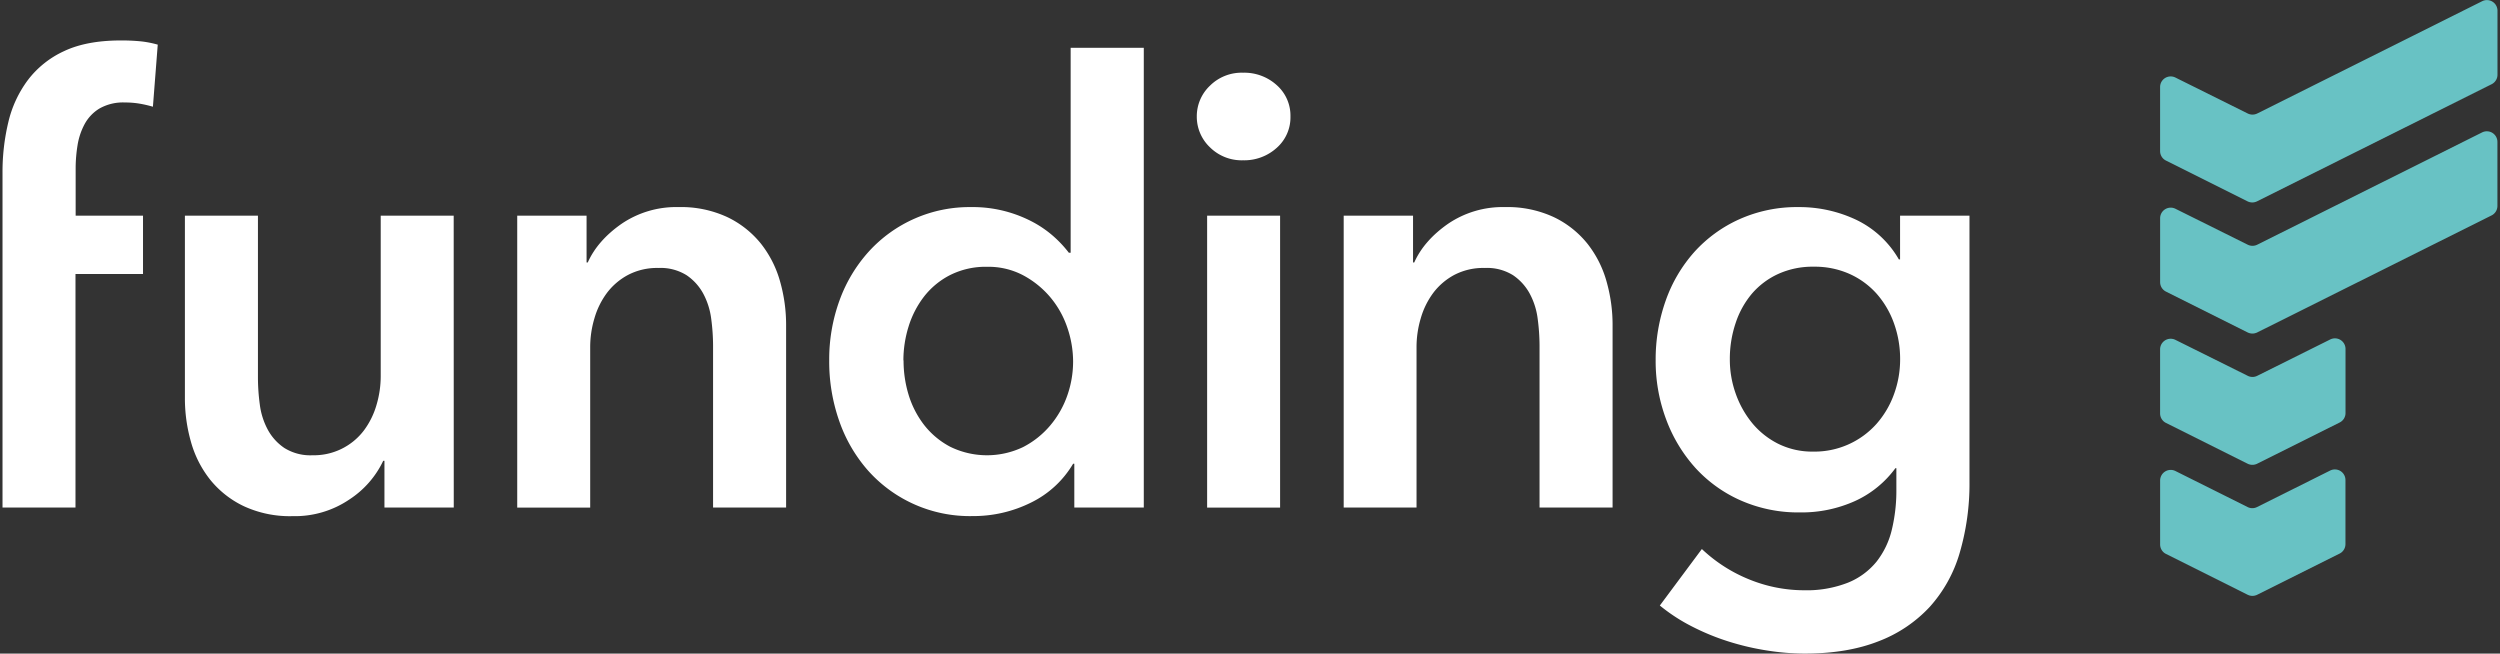 <?xml version="1.0"?>
<svg xmlns="http://www.w3.org/2000/svg" id="Background" viewBox="0 0 765 200"><rect x="0" y="0" width="765" height="200" fill="#333333" stroke="none"/><defs><style>.cls-1{fill:#68c2c4;}.cls-2{fill:#fff;}</style></defs><path class="cls-1" d="M717.73,126.38v-19.6a3.24,3.24,0,0,0-4.69-2.9L690.71,115a3.22,3.22,0,0,1-2.9,0l-22.13-11a3.24,3.24,0,0,0-4.69,2.9v19.61a3.25,3.25,0,0,0,1.79,2.9l25,12.49a3.28,3.28,0,0,0,2.9,0l25.23-12.6A3.22,3.22,0,0,0,717.73,126.38Z"/><path class="cls-1" d="M687.81,155.18l-22.13-11.05A3.24,3.24,0,0,0,661,147v19.61a3.22,3.22,0,0,0,1.79,2.89l25,12.5a3.28,3.28,0,0,0,2.9,0l25.23-12.6a3.24,3.24,0,0,0,1.79-2.9v-19.6A3.24,3.24,0,0,0,713,144l-22.33,11.15A3.22,3.22,0,0,1,687.81,155.18Z"/><path class="cls-1" d="M690.71,61.58l71.73-35.81a3.24,3.24,0,0,0,1.79-2.9V3.27a3.24,3.24,0,0,0-4.69-2.9L690.71,34.73a3.28,3.28,0,0,1-2.9,0l-22.13-11a3.24,3.24,0,0,0-4.69,2.9v19.6a3.22,3.22,0,0,0,1.79,2.9l25,12.5A3.28,3.28,0,0,0,690.71,61.58Z"/><path class="cls-1" d="M661,66.73v19.6a3.22,3.22,0,0,0,1.79,2.9l25,12.5a3.28,3.28,0,0,0,2.9,0l71.73-35.81a3.24,3.24,0,0,0,1.79-2.9V43.42a3.24,3.24,0,0,0-4.69-2.9L690.71,74.88a3.28,3.28,0,0,1-2.9,0l-22.13-11A3.24,3.24,0,0,0,661,66.73Z"/><path class="cls-2" d="M.77,52.77A65.37,65.37,0,0,1,2.54,37.42a34.85,34.85,0,0,1,6-12.94,29.19,29.19,0,0,1,11.08-8.84q6.88-3.25,17.3-3.26a59.66,59.66,0,0,1,6.24.28,31.06,31.06,0,0,1,5.11,1l-1.48,19a35.66,35.66,0,0,0-4-.93,26.49,26.49,0,0,0-4.56-.37,14.58,14.58,0,0,0-7.82,1.86,12.6,12.6,0,0,0-4.56,4.84,20.44,20.44,0,0,0-2.14,6.51,44.39,44.39,0,0,0-.56,6.88V66H43.76V83.85H23.1v71.46H.77Z"/><path class="cls-2" d="M138.85,155.31H117.64V141h-.37a28.9,28.9,0,0,1-10.33,11.82,29.72,29.72,0,0,1-17.4,5.12,33.52,33.52,0,0,1-15-3.08,29.44,29.44,0,0,1-10.24-8.09,32.72,32.72,0,0,1-5.86-11.54,48.55,48.55,0,0,1-1.86-13.4V66H78.93v49.51a61.92,61.92,0,0,0,.56,8.18,22.1,22.1,0,0,0,2.42,7.73A15.8,15.8,0,0,0,87,137.07a15,15,0,0,0,8.66,2.24,19.2,19.2,0,0,0,15.72-7.63,24.3,24.3,0,0,0,3.82-7.73,31.07,31.07,0,0,0,1.3-8.84V66h22.33Z"/><path class="cls-2" d="M158.27,66h21.22V80.31h.37q3-6.7,10.33-11.82a29.7,29.7,0,0,1,17.4-5.12,33.58,33.58,0,0,1,15,3.08,29.53,29.53,0,0,1,10.24,8.09,32.89,32.89,0,0,1,5.86,11.54,48.55,48.55,0,0,1,1.86,13.4v55.83H218.2v-49.5a63.71,63.71,0,0,0-.56-8.19,22.25,22.25,0,0,0-2.42-7.72,16,16,0,0,0-5.12-5.68A15,15,0,0,0,201.45,82a19.09,19.09,0,0,0-9.31,2.15,19.7,19.7,0,0,0-6.42,5.49,24.23,24.23,0,0,0-3.81,7.72,30.78,30.78,0,0,0-1.31,8.84v49.13H158.27Z"/><path class="cls-2" d="M350,155.31H328.74v-13.4h-.37a30.47,30.47,0,0,1-12.94,11.91,39.54,39.54,0,0,1-17.77,4.1,41.71,41.71,0,0,1-32.1-14,45.49,45.49,0,0,1-8.75-15.08,54.88,54.88,0,0,1-3.07-18.51,52.74,52.74,0,0,1,3.16-18.43A45.17,45.17,0,0,1,265.83,77,41.65,41.65,0,0,1,297.1,63.37a39.13,39.13,0,0,1,19.45,4.84,33.19,33.19,0,0,1,6.23,4.47,35.39,35.39,0,0,1,4.28,4.65h.56V14.62H350Zm-73.51-45A35.91,35.91,0,0,0,278,120.7a28.82,28.82,0,0,0,4.75,9.3,24.83,24.83,0,0,0,8,6.7,25.6,25.6,0,0,0,22.34.09,26.91,26.91,0,0,0,8.28-6.6A28.87,28.87,0,0,0,326.6,121a31.38,31.38,0,0,0,1.77-10.33,32.27,32.27,0,0,0-1.77-10.42,28.73,28.73,0,0,0-5.21-9.3,28.3,28.3,0,0,0-8.28-6.7,22.78,22.78,0,0,0-11-2.61,24.27,24.27,0,0,0-11.36,2.52,23.83,23.83,0,0,0-8,6.6A29,29,0,0,0,278,100,34.91,34.91,0,0,0,276.44,110.28Z"/><path class="cls-2" d="M366.22,35.65a12.86,12.86,0,0,1,4-9.4,13.74,13.74,0,0,1,10.14-4,14.77,14.77,0,0,1,10.33,3.81,12.44,12.44,0,0,1,4.19,9.59,12.42,12.42,0,0,1-4.19,9.58,14.78,14.78,0,0,1-10.33,3.82,13.78,13.78,0,0,1-10.14-4A12.87,12.87,0,0,1,366.22,35.65ZM369.38,66h22.33v89.33H369.38Z"/><path class="cls-2" d="M411.17,66h21.22V80.31h.37q3-6.7,10.33-11.82a29.7,29.7,0,0,1,17.4-5.12,33.58,33.58,0,0,1,15,3.08,29.44,29.44,0,0,1,10.24,8.09,32.89,32.89,0,0,1,5.86,11.54,48.55,48.55,0,0,1,1.86,13.4v55.83H471.1v-49.5a63.71,63.71,0,0,0-.56-8.19,22,22,0,0,0-2.42-7.72A16,16,0,0,0,463,84.22,15,15,0,0,0,454.35,82,19.09,19.09,0,0,0,445,84.13a19.7,19.7,0,0,0-6.42,5.49,24.23,24.23,0,0,0-3.81,7.72,30.78,30.78,0,0,0-1.31,8.84v49.13H411.17Z"/><path class="cls-2" d="M602.66,66v81.33a75.11,75.11,0,0,1-3,21.87,42.25,42.25,0,0,1-9.21,16.56,41.55,41.55,0,0,1-15.72,10.51q-9.5,3.72-22.52,3.73a75.53,75.53,0,0,1-11.45-.94,79.16,79.16,0,0,1-11.91-2.79,71.68,71.68,0,0,1-11.26-4.65,54.28,54.28,0,0,1-9.68-6.33L520.77,168a46.23,46.23,0,0,0,14.71,9.39A44.51,44.51,0,0,0,552,180.62a34.63,34.63,0,0,0,13.49-2.33,21.8,21.8,0,0,0,8.75-6.45,25.27,25.27,0,0,0,4.65-9.71,51.06,51.06,0,0,0,1.4-12.33v-6.54H580a31.52,31.52,0,0,1-12.38,10.06,39.73,39.73,0,0,1-16.84,3.48,43.6,43.6,0,0,1-18.24-3.72A41.38,41.38,0,0,1,518.63,143a46.11,46.11,0,0,1-8.84-14.8,50.83,50.83,0,0,1-3.16-17.95A53.83,53.83,0,0,1,509.7,92a44.55,44.55,0,0,1,8.75-14.88A41.47,41.47,0,0,1,532.22,67.1a43,43,0,0,1,18.15-3.73,40.65,40.65,0,0,1,17.68,3.91,29.93,29.93,0,0,1,13,12.1h.37V66ZM555,81.61a25.4,25.4,0,0,0-10.89,2.23,23.46,23.46,0,0,0-8,6,27,27,0,0,0-5,9A34.25,34.25,0,0,0,529.33,110a30.93,30.93,0,0,0,1.77,10.38,29.85,29.85,0,0,0,5,9,24.59,24.59,0,0,0,8,6.4,23.37,23.37,0,0,0,10.7,2.41,25.41,25.41,0,0,0,19.45-8.53,28,28,0,0,0,5.3-9A30.9,30.9,0,0,0,581.44,110a32.21,32.21,0,0,0-1.86-11,27.78,27.78,0,0,0-5.3-9.09A24.68,24.68,0,0,0,566,83.84,26.08,26.08,0,0,0,555,81.61Z"/></svg>
